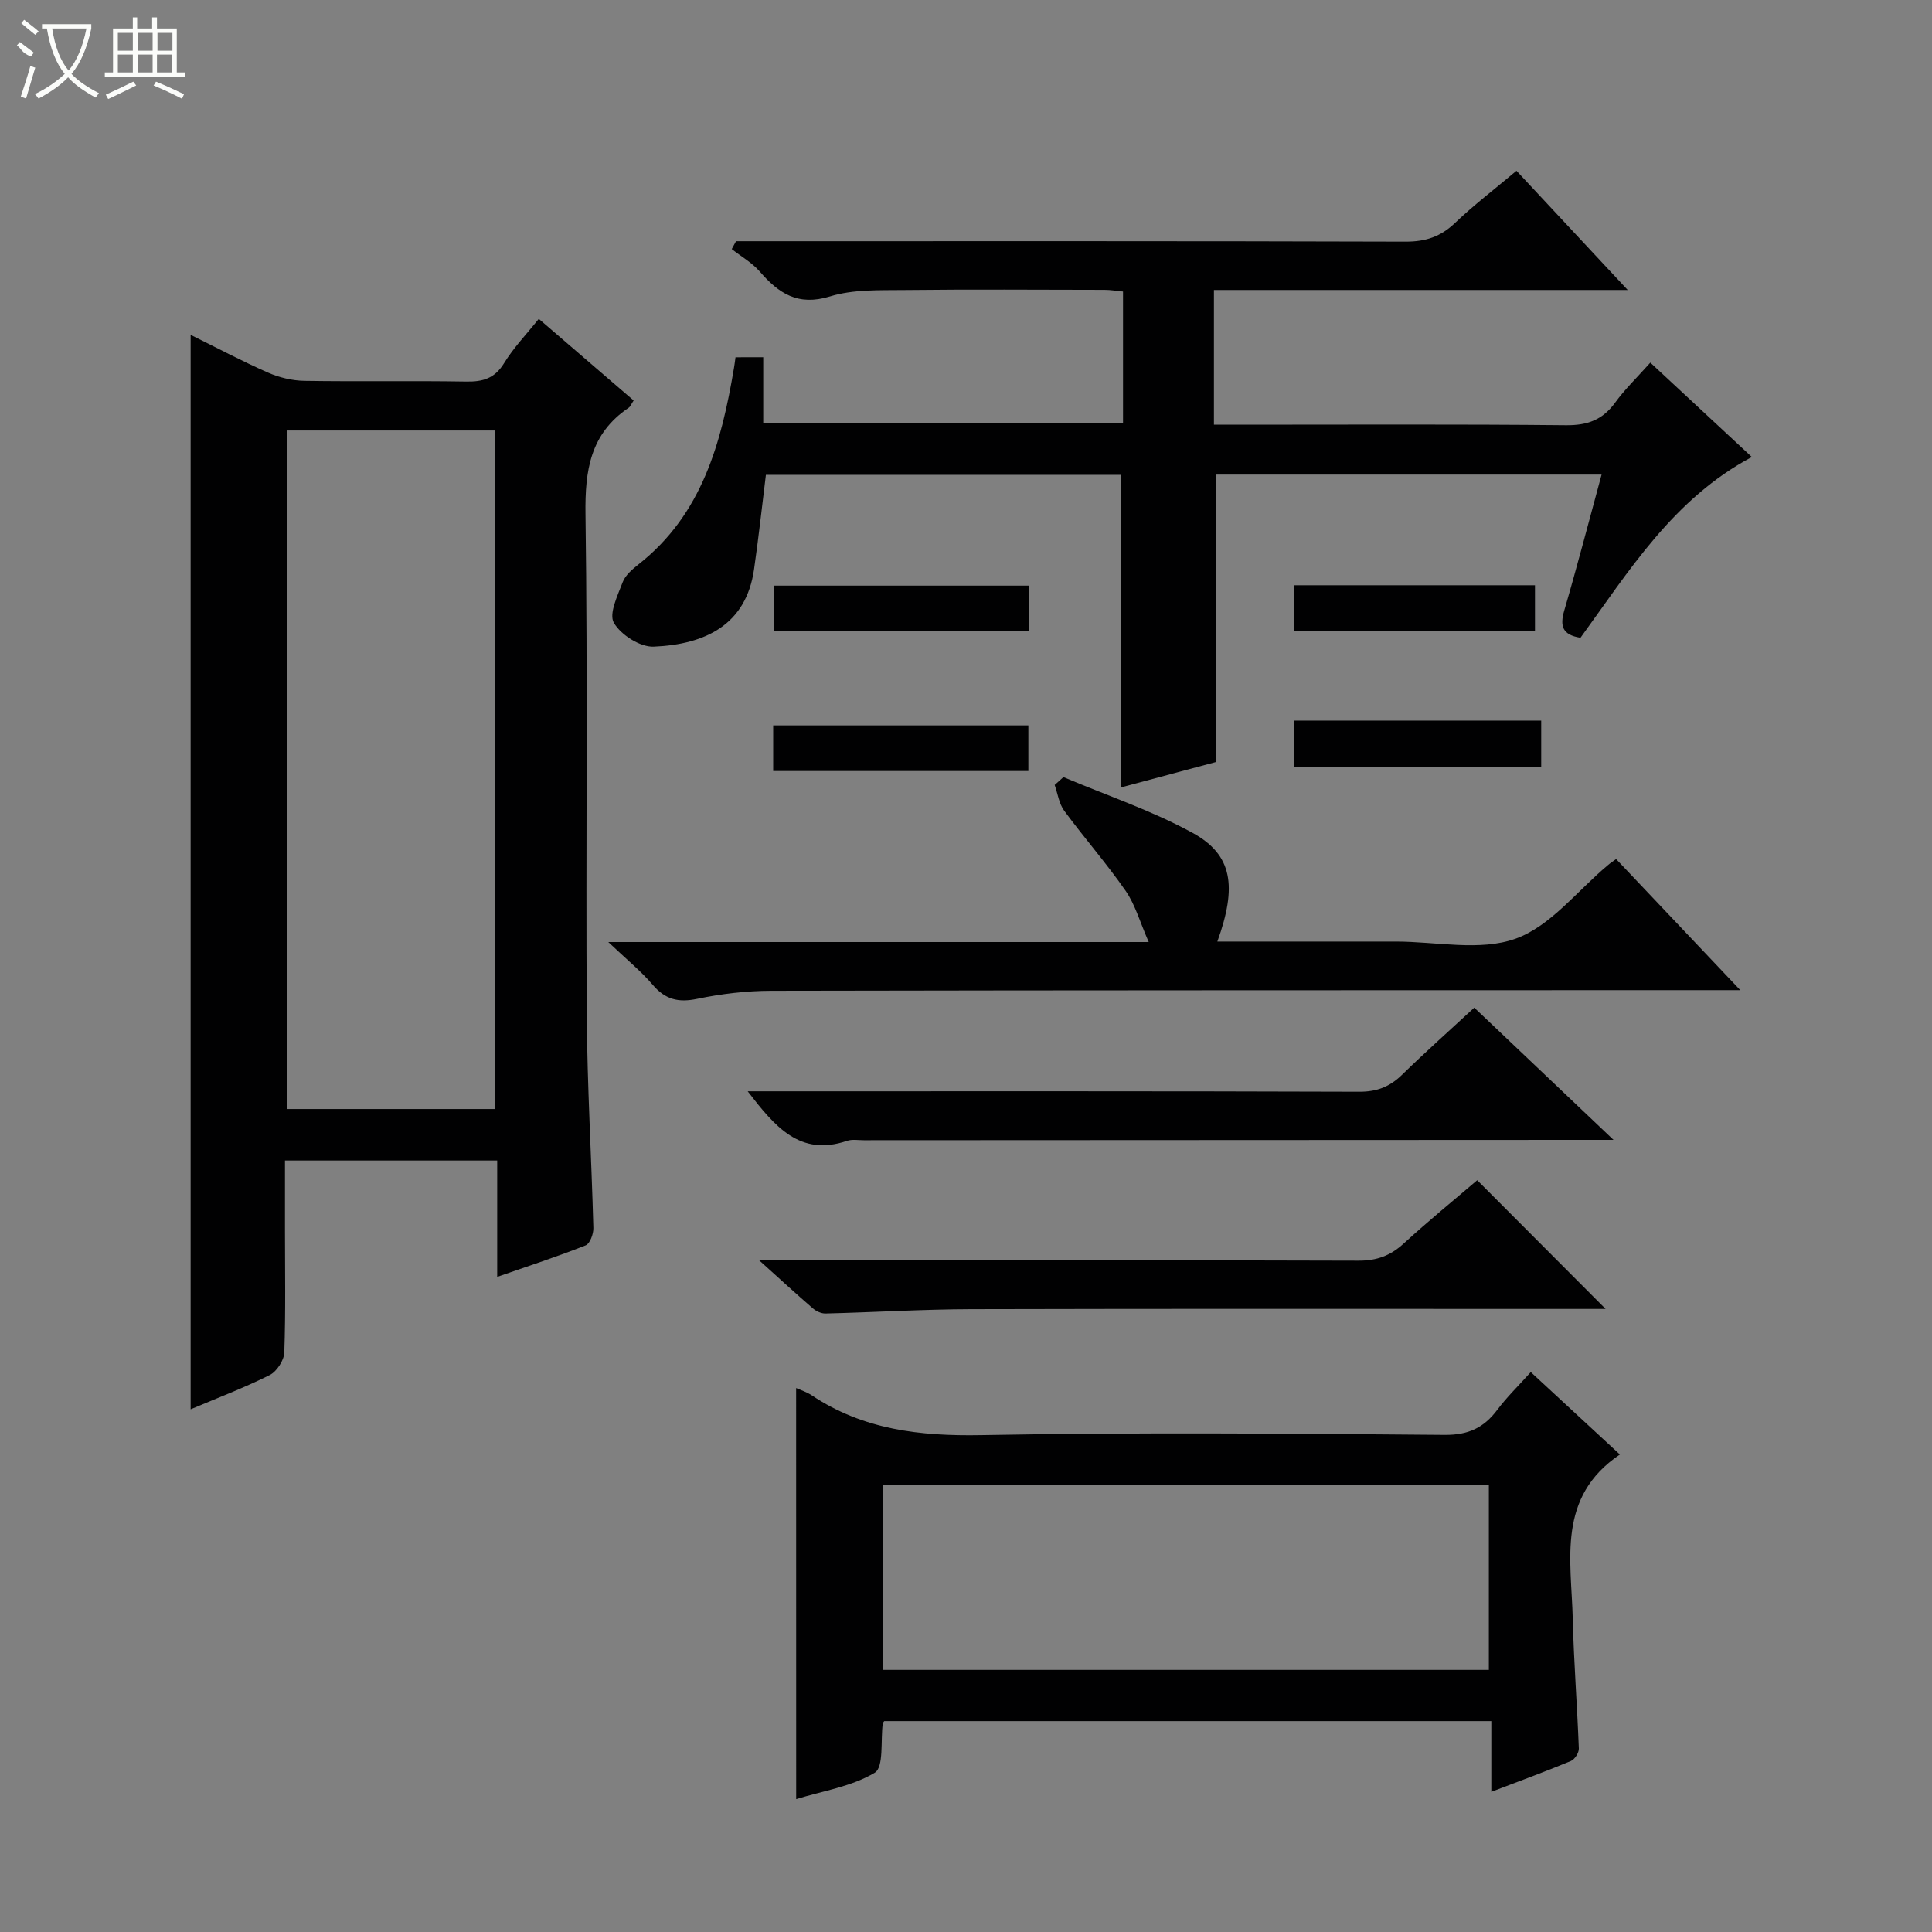 <svg enable-background="new 0 0 400 400" viewBox="0 0 400 400" xmlns="http://www.w3.org/2000/svg"><rect x="0" y="0" width="400" height="400" fill="#808080" stroke="none"/><g fill="#010102"><path d="m102.94 264.36c0-8.35 0-16.09 0-24.09-14.74 0-28.99 0-43.94 0v14.27c0 8.49.16 17-.14 25.48-.06 1.64-1.57 3.95-3.04 4.68-5.3 2.65-10.87 4.76-16.35 7.08 0-74.14 0-147.97 0-222.45 5.35 2.64 10.57 5.42 15.98 7.8 2.34 1.03 5.04 1.68 7.59 1.72 11.16.18 22.32-.04 33.48.15 3.47.06 5.91-.65 7.85-3.82 1.98-3.23 4.68-6.03 7.18-9.16 6.57 5.66 13.09 11.27 19.64 16.9-.5.74-.67 1.26-1.04 1.51-7.95 5.36-9.06 12.96-8.93 22.04.48 34.47.05 68.95.26 103.43.09 14.79.98 29.57 1.37 44.36.03 1.22-.71 3.23-1.6 3.58-5.82 2.31-11.78 4.25-18.31 6.52zm-43.55-175.23v140.48h43.14c0-47.02 0-93.71 0-140.48-14.54 0-28.67 0-43.14 0z"/><path d="m158.02 73.96v13.7h74.49c0-9.12 0-18.04 0-27.3-1.29-.12-2.56-.35-3.83-.35-13.83-.02-27.66-.12-41.49.04-5.14.06-10.54-.16-15.34 1.32-6.66 2.05-10.63-.63-14.57-5.17-1.59-1.83-3.84-3.1-5.78-4.63.3-.54.59-1.09.89-1.63h5.16c44.49 0 88.98-.05 133.47.09 4.14.01 7.26-1.03 10.24-3.88 3.84-3.67 8.09-6.91 12.71-10.79 7.46 7.99 14.83 15.9 23.03 24.68-29.31 0-57.36 0-85.67 0v27.89h5.43c22.5 0 44.99-.12 67.49.11 4.42.04 7.55-1.11 10.14-4.67 2.04-2.81 4.59-5.26 7.29-8.29 6.97 6.48 13.85 12.87 21.02 19.54-16.25 8.65-25.39 23.55-35.48 37.42-3.72-.59-4.31-2.39-3.36-5.64 2.7-9.22 5.11-18.52 7.73-28.14-26.86 0-53.29 0-79.89 0v59.52c-6.41 1.72-13.22 3.54-19.67 5.26 0-21.67 0-43.04 0-64.73-24.24 0-48.82 0-73.46 0-.81 6.55-1.52 13.09-2.46 19.61-1.65 11.37-9.98 15.5-20.76 15.96-2.8.12-6.8-2.43-8.25-4.93-1.09-1.85.78-5.68 1.83-8.44.55-1.44 2.01-2.67 3.3-3.69 13.15-10.36 17.12-25.15 19.73-40.62.11-.63.19-1.27.32-2.23 1.83-.01 3.55-.01 5.74-.01z"/><path d="m164.83 287.38c.86.39 2.15.79 3.23 1.51 10.68 7.12 22.41 8.47 35.06 8.24 31.98-.59 63.98-.33 95.96-.05 4.92.04 8.13-1.47 10.92-5.19 1.97-2.63 4.36-4.95 6.93-7.81 6.28 5.81 12.33 11.4 18.45 17.06-13.11 8.84-10.05 21.86-9.76 34.01.22 8.96.92 17.91 1.26 26.87.03.87-.85 2.25-1.65 2.58-5.19 2.16-10.47 4.09-16.47 6.38 0-5.21 0-9.76 0-14.64-42.31 0-84.02 0-125.69 0-.13.19-.28.32-.3.47-.48 3.53.25 9.05-1.66 10.21-4.76 2.87-10.72 3.76-16.27 5.47-.01-28.65-.01-56.69-.01-85.11zm17.92 58.35h125.5c0-12.92 0-25.65 0-38.35-42.03 0-83.74 0-125.5 0z"/><path d="m334.6 177.86c8.3 8.77 16.51 17.44 25.71 27.14-2.9 0-4.61 0-6.32 0-64.78.02-129.56 0-194.34.13-5.11.01-10.31.63-15.32 1.67-3.89.81-6.59.14-9.18-2.89-2.43-2.85-5.4-5.25-9.21-8.87h111.89c-1.82-4.14-2.79-7.73-4.78-10.6-3.97-5.72-8.59-10.98-12.72-16.59-1.08-1.47-1.34-3.53-1.97-5.33.6-.54 1.21-1.09 1.81-1.63 8.95 3.79 18.27 6.91 26.75 11.55 8.26 4.53 9.24 11.06 5.12 22.5h36.47.5c8.33 0 17.39 2.05 24.77-.59 7.26-2.6 12.81-9.97 19.12-15.23.47-.42 1.02-.77 1.7-1.26z"/><path d="m305.23 208.62c9.53 9.05 18.68 17.74 28.83 27.38-2.87 0-4.59 0-6.3 0-49.64.02-99.27.04-148.91.07-1.17 0-2.43-.23-3.48.13-9.78 3.32-14.93-2.96-20.57-10.26h5.72c40.31 0 80.62-.05 120.93.09 3.64.01 6.28-1.04 8.8-3.48 4.75-4.64 9.71-9.06 14.98-13.93z"/><path d="m157.17 260.93h6.75c39.12 0 78.24-.05 117.36.08 3.78.01 6.6-1.04 9.34-3.55 5.13-4.7 10.53-9.1 15.22-13.11 9.01 9.03 17.76 17.8 26.58 26.65-1.27 0-2.86 0-4.46 0-42.28 0-84.57-.06-126.85.05-10.07.03-20.13.65-30.2.9-.87.02-1.93-.47-2.61-1.06-3.39-2.92-6.68-5.96-11.13-9.96z"/><path d="m212.99 121.25v9.45c-17.59 0-35 0-52.78 0 0-3.03 0-6.07 0-9.45z"/><path d="m160.08 150.19h52.83v9.44c-17.5 0-35.04 0-52.83 0 0-3.06 0-6 0-9.44z"/><path d="m267.88 158.76c0-3.47 0-6.4 0-9.57h51.21v9.57c-17.13 0-34 0-51.21 0z"/><path d="m268 121.17h49.8v9.43c-16.4 0-32.9 0-49.8 0 0-2.94 0-5.98 0-9.43z"/></g><path d="m6.4 11.7c-2-.8-1.9-1.6-2.9-2.3l.6-.7c.9.7 1.9 1.4 2.9 2.2zm-2.1 8.3c.7-2.1 1.4-4.2 2-6.4.2.1.6.3 1 .4-.7 2.3-1.3 4.4-1.9 6.4zm3-12.8c-1.1-.9-2.1-1.7-2.9-2.4l.6-.7c1 .8 2 1.5 3 2.4zm1.4-1.3v-.9h10.2v.9c-.9 4.2-2.3 7.3-4.1 9.4 1.3 1.4 3.2 2.7 5.7 4-.2.2-.4.5-.7.9-2.5-1.4-4.4-2.7-5.7-4.2-1.4 1.5-3.5 3-6.1 4.4 0 0 0 0-.1-.1-.3-.4-.5-.7-.7-.8 2.7-1.3 4.7-2.8 6.2-4.2-1.8-2.2-3-5.3-3.7-9.4zm9.2 0h-7.1c.6 3.8 1.7 6.7 3.4 8.7 1.7-2 2.9-4.8 3.7-8.7z" fill="#fbfcfa"/><path d="m31.6 3.6h.9v2.3h4.1v9.1h1.7v.9h-16.6v-.9h1.7v-9.1h4.1v-2.3h.9v2.3h3.1v-2.3zm-4 13.3.6.8c-1.9.9-3.8 1.9-5.8 2.8-.2-.3-.3-.6-.5-.9 2-.9 3.9-1.8 5.7-2.7zm-3.2-10.1v3.7h3.1v-3.7zm0 4.5v3.7h3.1v-3.7zm4.1-4.5v3.7h3.1v-3.7zm0 4.5v3.7h3.1v-3.7zm9.1 9.1c-2.1-1.1-4.1-2-5.8-2.7l.5-.8c2.2.9 4.1 1.8 5.8 2.6l-.4.9zm-1.9-13.6h-3.1v3.7h3.1zm-3.2 4.5v3.7h3.1v-3.7z" fill="#fbfcfa"/></svg>